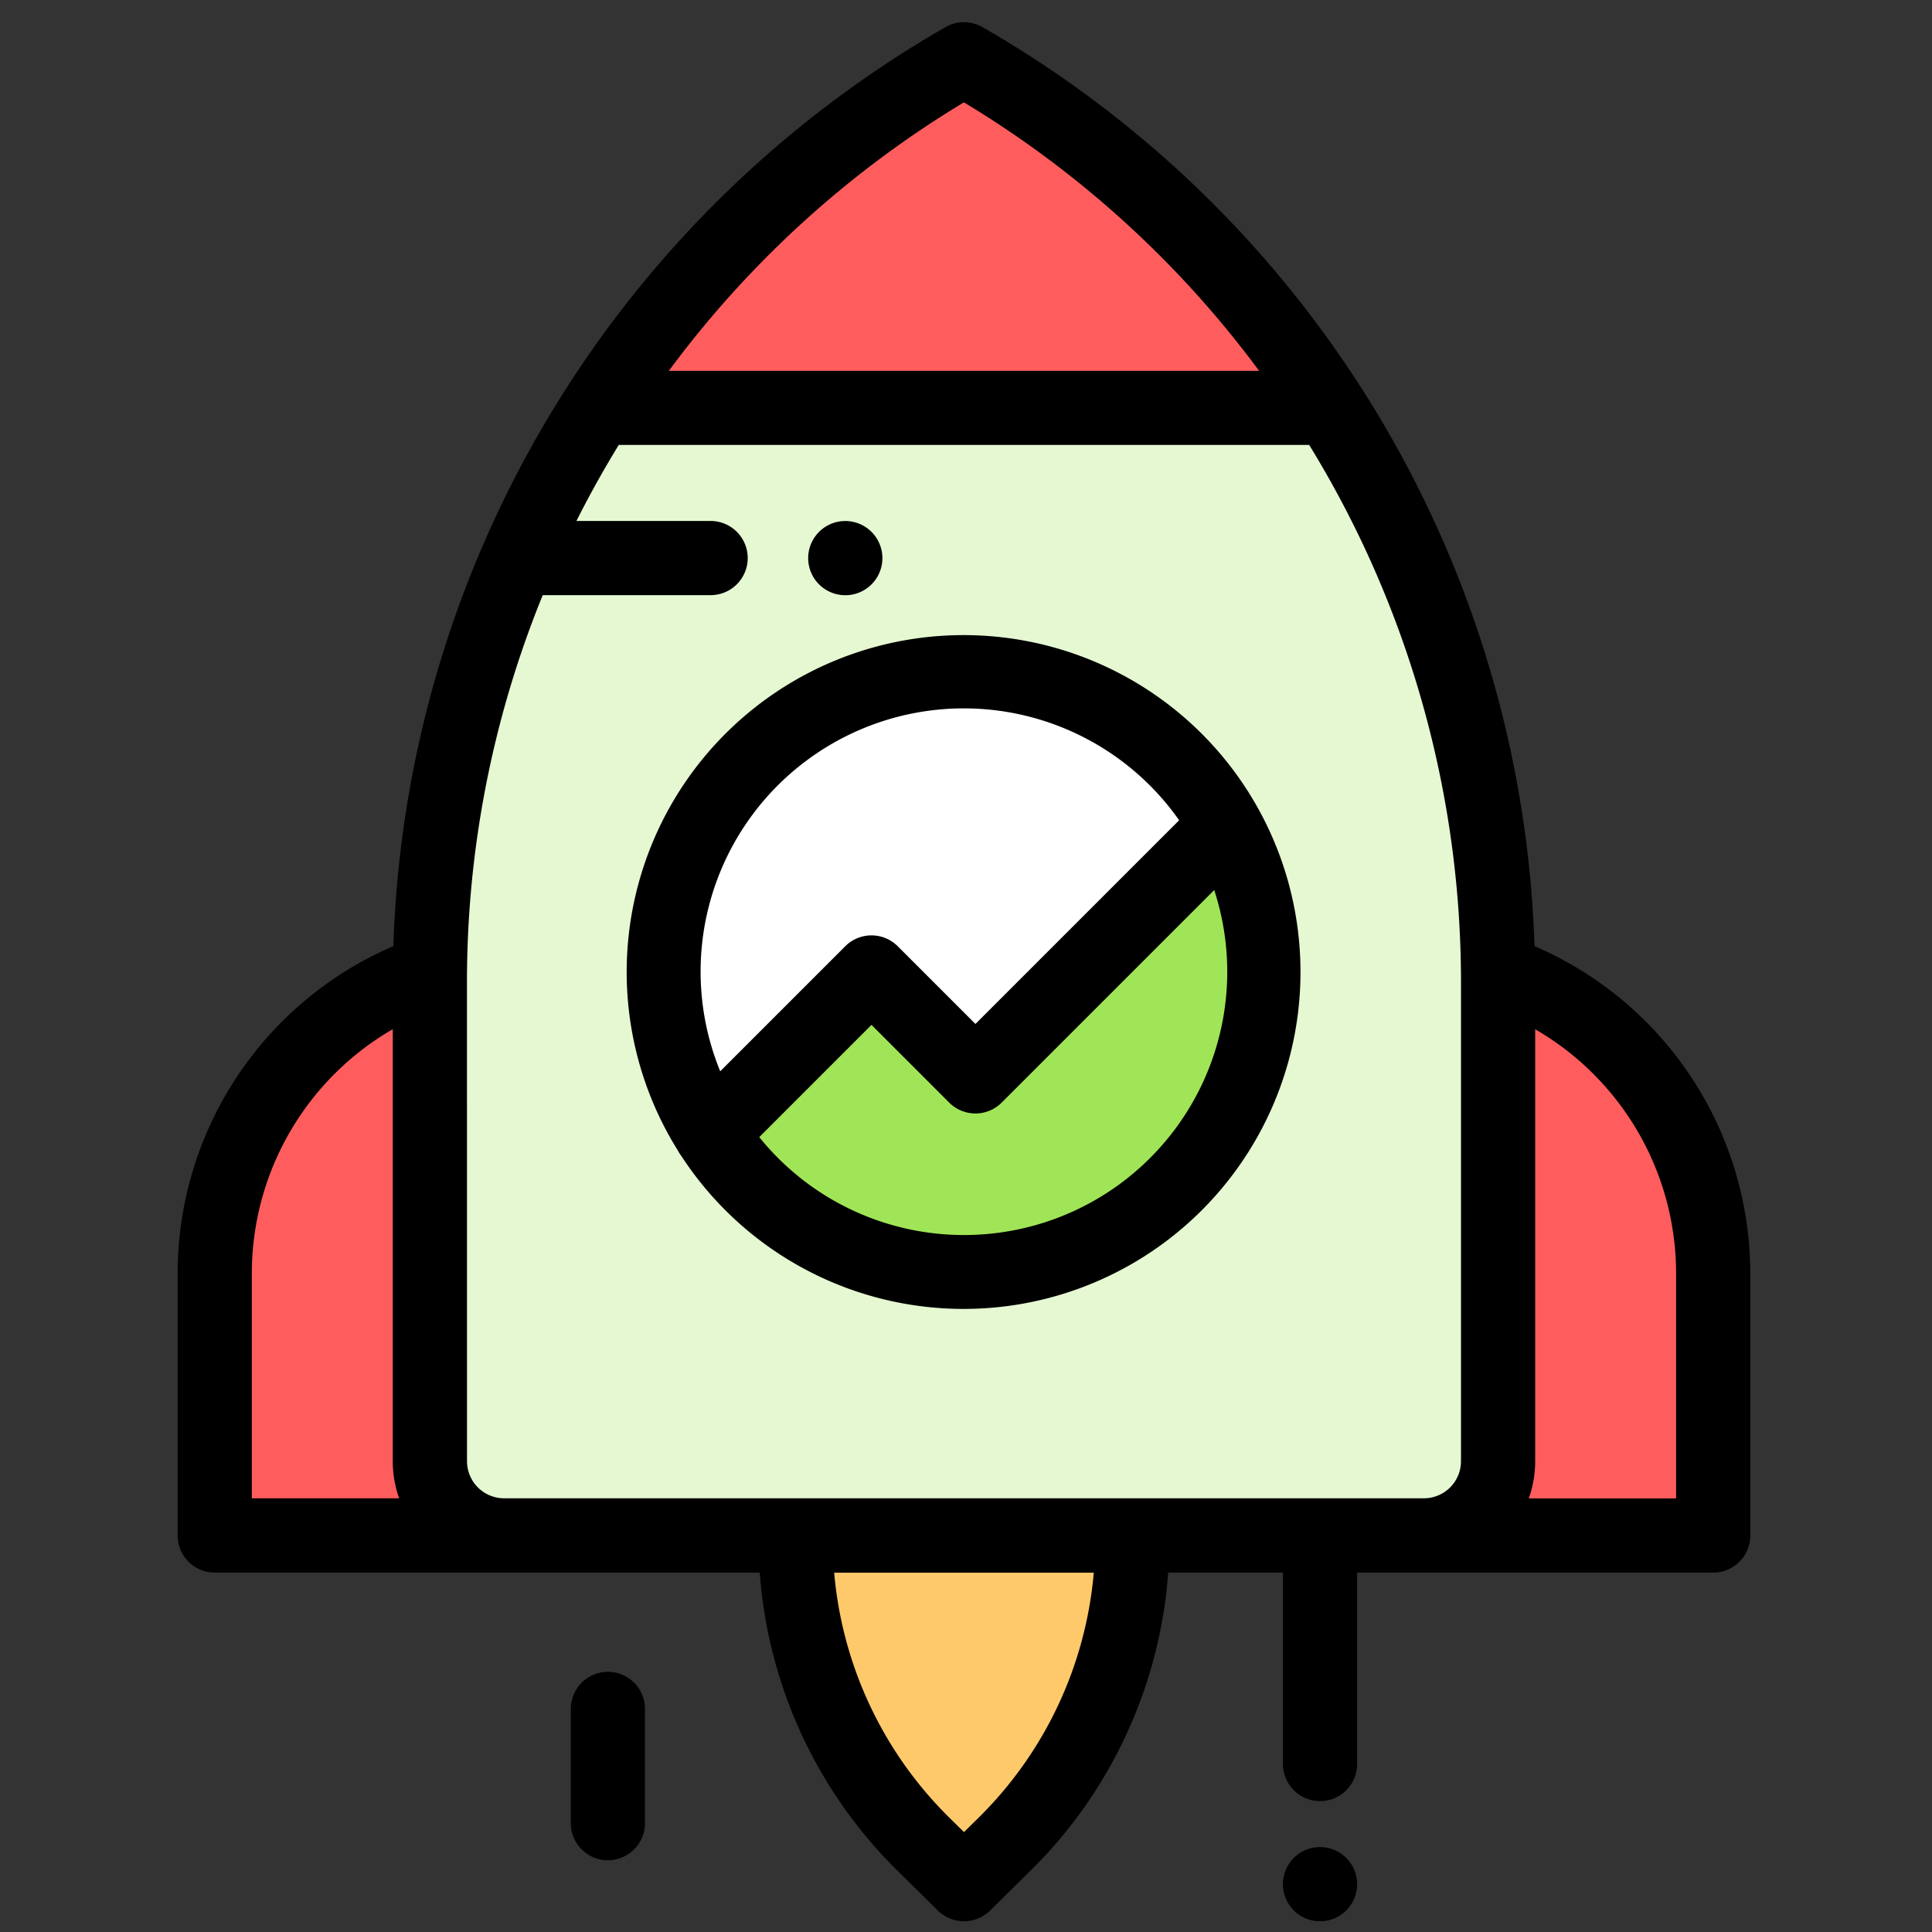 <svg xmlns="http://www.w3.org/2000/svg" width="87" height="87" viewBox="0 0 87 87">
  <rect x="0" y="0" width="87" height="87" fill="#333333" stroke="none"/>
  <g id="project" transform="translate(-192 -3999)">
    <g id="start" transform="translate(156 4000)">
      <path id="Path_4945" data-name="Path 4945" d="M225.78,409.25h0a19.17,19.17,0,0,1-5.716,13.655l-1.863,1.836-1.863-1.836a19.17,19.17,0,0,1-5.716-13.655H225.78Z" transform="translate(-138.792 -340.896)" fill="#fec96b"/>
      <g id="Group_2291" data-name="Group 2291" transform="translate(45.67 42.758)">
        <path id="Path_4946" data-name="Path 4946" d="M63.687,278.047V256.432c0-.144,0-.288,0-.432h0A14.373,14.373,0,0,0,54,269.588v11.8H67.028A3.34,3.34,0,0,1,63.687,278.047Z" transform="translate(-54 -256)" fill="#ff5d5d"/>
        <path id="Path_4947" data-name="Path 4947" d="M383.34,256h0c0,.144,0,.288,0,.432v21.615a3.34,3.34,0,0,1-3.34,3.34h13.028v-11.8A14.373,14.373,0,0,0,383.34,256Z" transform="translate(-325.55 -256)" fill="#ff5d5d"/>
      </g>
      <path id="Path_4948" data-name="Path 4948" d="M136.051,10h0A47.864,47.864,0,0,0,112,51.52V73.135a3.34,3.34,0,0,0,3.34,3.34h41.422a3.34,3.34,0,0,0,3.34-3.34V51.52A47.864,47.864,0,0,0,136.051,10Z" transform="translate(-56.642 -8.33)" fill="#e5f8d2"/>
      <path id="Path_4949" data-name="Path 4949" d="M157.279,25.7h32.977A47.822,47.822,0,0,0,173.768,10h0A47.824,47.824,0,0,0,157.279,25.7Z" transform="translate(-94.359 -8.33)" fill="#ff5d5d"/>
      <circle id="Ellipse_1571" data-name="Ellipse 1571" cx="13.528" cy="13.528" r="13.528" transform="translate(65.881 29.23)" fill="#fff"/>
      <path id="Path_4950" data-name="Path 4950" d="M212.655,223.164a13.463,13.463,0,0,0-1.711-6.584l-11.3,11.3-4.682-4.682-7.24,7.24a13.527,13.527,0,0,0,24.932-7.274Z" transform="translate(-119.718 -180.406)" fill="#a0e557"/>
      <path id="Path_4951" data-name="Path 4951" d="M167.469,188.491a15.171,15.171,0,1,0-.158-.248A1.663,1.663,0,0,0,167.469,188.491ZM180.2,192.06a11.839,11.839,0,0,1-9.217-4.409l5.054-5.054,3.5,3.5a1.671,1.671,0,0,0,2.362,0l9.572-9.572A11.853,11.853,0,0,1,180.2,192.06Zm0-23.716a11.849,11.849,0,0,1,9.691,5.038l-9.173,9.173-3.5-3.5a1.671,1.671,0,0,0-2.362,0l-5.631,5.631A11.853,11.853,0,0,1,180.2,168.344Z" transform="translate(-100.793 -137.445)"/>
      <path id="Path_4952" data-name="Path 4952" d="M105.1,41.606A49.532,49.532,0,0,0,80.24.221a1.67,1.67,0,0,0-1.662,0A49.532,49.532,0,0,0,53.713,41.605,16.049,16.049,0,0,0,44,56.345v11.8a1.67,1.67,0,0,0,1.67,1.67H70.213A20.986,20.986,0,0,0,76.373,83.2l1.863,1.836a1.671,1.671,0,0,0,2.345,0L82.445,83.2a20.986,20.986,0,0,0,6.16-13.384h5.168v8.62a1.67,1.67,0,0,0,3.34,0V69.816h16.034a1.67,1.67,0,0,0,1.67-1.67v-11.8A16.049,16.049,0,0,0,105.1,41.606Zm-25.7-38A46.1,46.1,0,0,1,92.7,15.7H66.118A46.1,46.1,0,0,1,79.409,3.607ZM57.028,43.19A46.073,46.073,0,0,1,60.44,25.8H68a1.67,1.67,0,1,0,0-3.34H61.957q.881-1.752,1.907-3.424h31.09a46.2,46.2,0,0,1,6.836,24.15V64.8a1.672,1.672,0,0,1-1.67,1.67H58.7a1.672,1.672,0,0,1-1.67-1.67ZM47.34,56.345a12.71,12.71,0,0,1,6.347-11V64.8a4.987,4.987,0,0,0,.287,1.67H47.34ZM80.1,80.82l-.691.681-.691-.681a17.622,17.622,0,0,1-5.154-11H85.254A17.624,17.624,0,0,1,80.1,80.82Zm31.377-14.345h-6.634a4.987,4.987,0,0,0,.287-1.67V45.348a12.709,12.709,0,0,1,6.347,11Z"/>
      <path id="Path_4953" data-name="Path 4953" d="M215.67,137.84a1.671,1.671,0,1,0-1.181-.489A1.682,1.682,0,0,0,215.67,137.84Z" transform="translate(-141.606 -112.036)"/>
      <path id="Path_4954" data-name="Path 4954" d="M151.67,444.751a1.67,1.67,0,0,0-1.67,1.67v5.145a1.67,1.67,0,0,0,3.34,0v-5.145A1.67,1.67,0,0,0,151.67,444.751Z" transform="translate(-88.296 -370.467)"/>
      <path id="Path_4955" data-name="Path 4955" d="M343.67,492a1.671,1.671,0,1,0,1.181.489A1.683,1.683,0,0,0,343.67,492Z" transform="translate(-248.227 -409.825)"/>
    </g>
  </g>
</svg>
